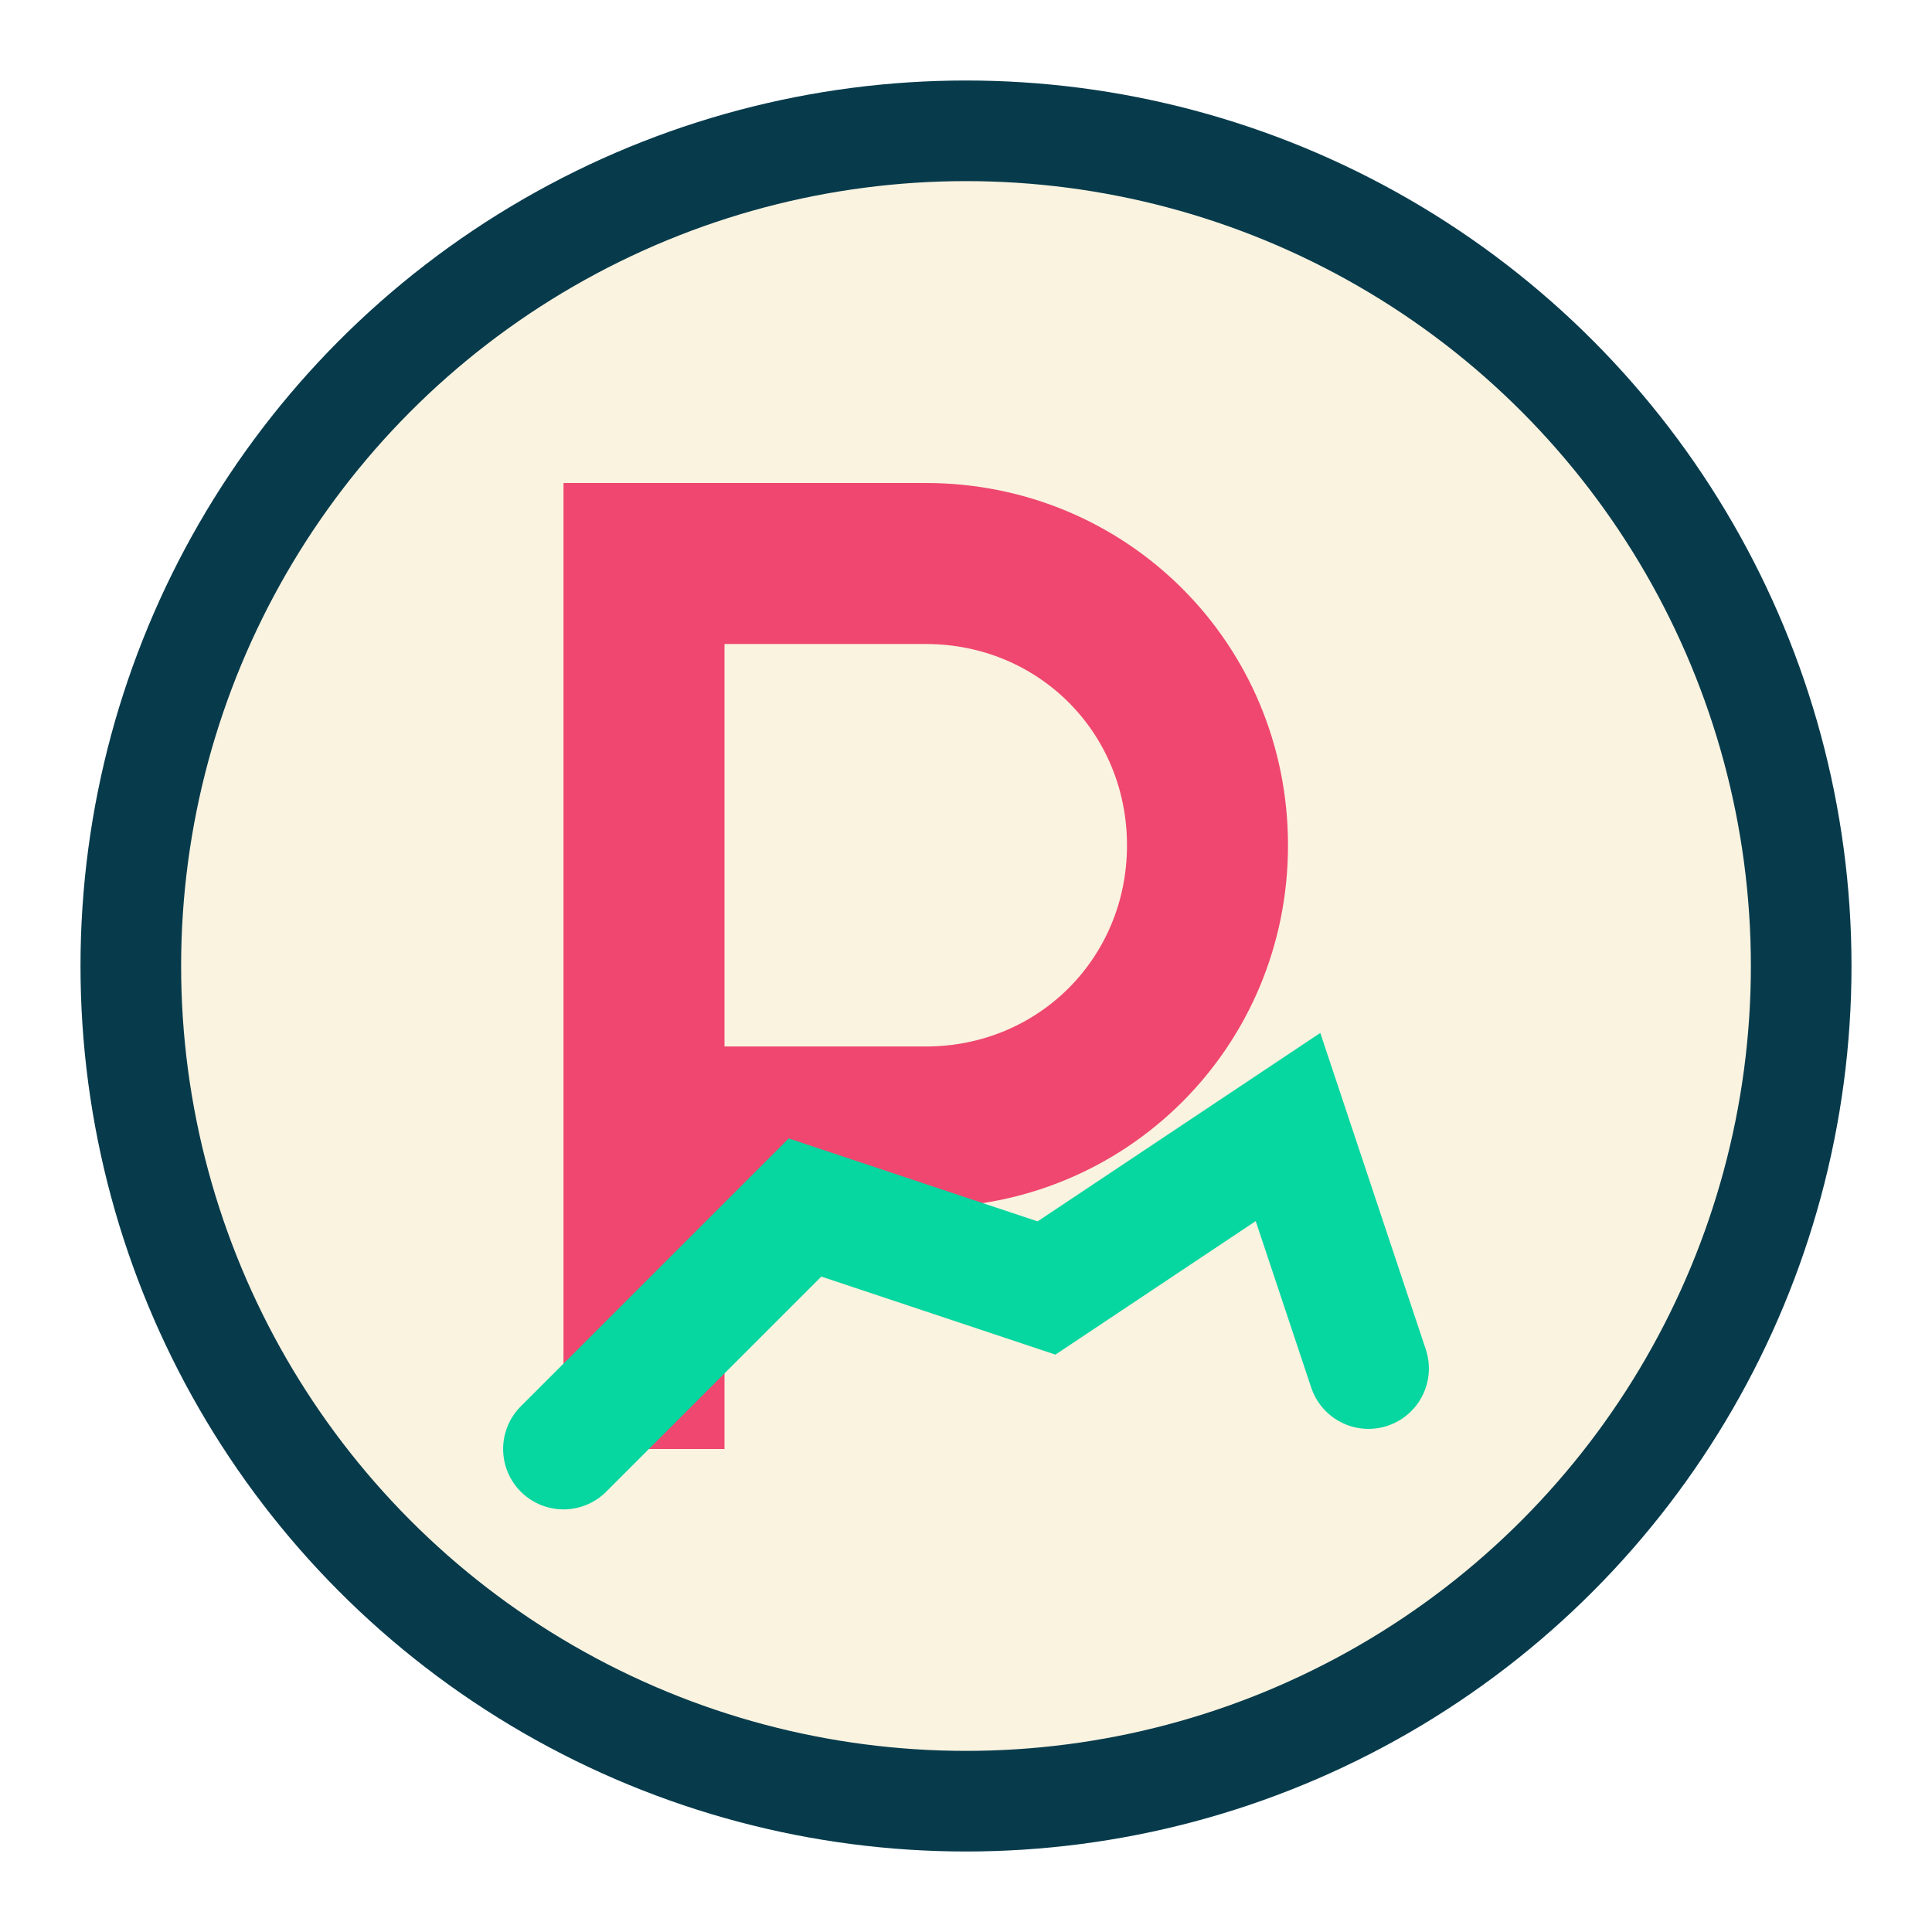 <?xml version="1.0" encoding="UTF-8"?>
<svg xmlns="http://www.w3.org/2000/svg" viewBox="0 0 24 24" width="24px" height="24px">
  <!-- Circle background -->
  <circle cx="12" cy="12" r="11" fill="#073B4C" />
  <circle cx="12" cy="12" r="10" fill="#FAF3E0" stroke="#073B4C" stroke-width="0.5" />
  
  <!-- Stylized "d" for miralothquex -->
  <path d="M7 6h4.5c2.5 0 4.5 2 4.5 4.5S14 15 11.5 15H9v3H7V6zm2 2v5h2.5c1.4 0 2.5-1.1 2.5-2.5S12.9 8 11.5 8H9z" fill="#EF476F" />
  
  <!-- Financial audit graph line -->
  <polyline points="7,18 10,15 13,16 16,14 17,17" stroke="#06D6A0" stroke-width="1.5" fill="none" stroke-linecap="round" />
</svg>
